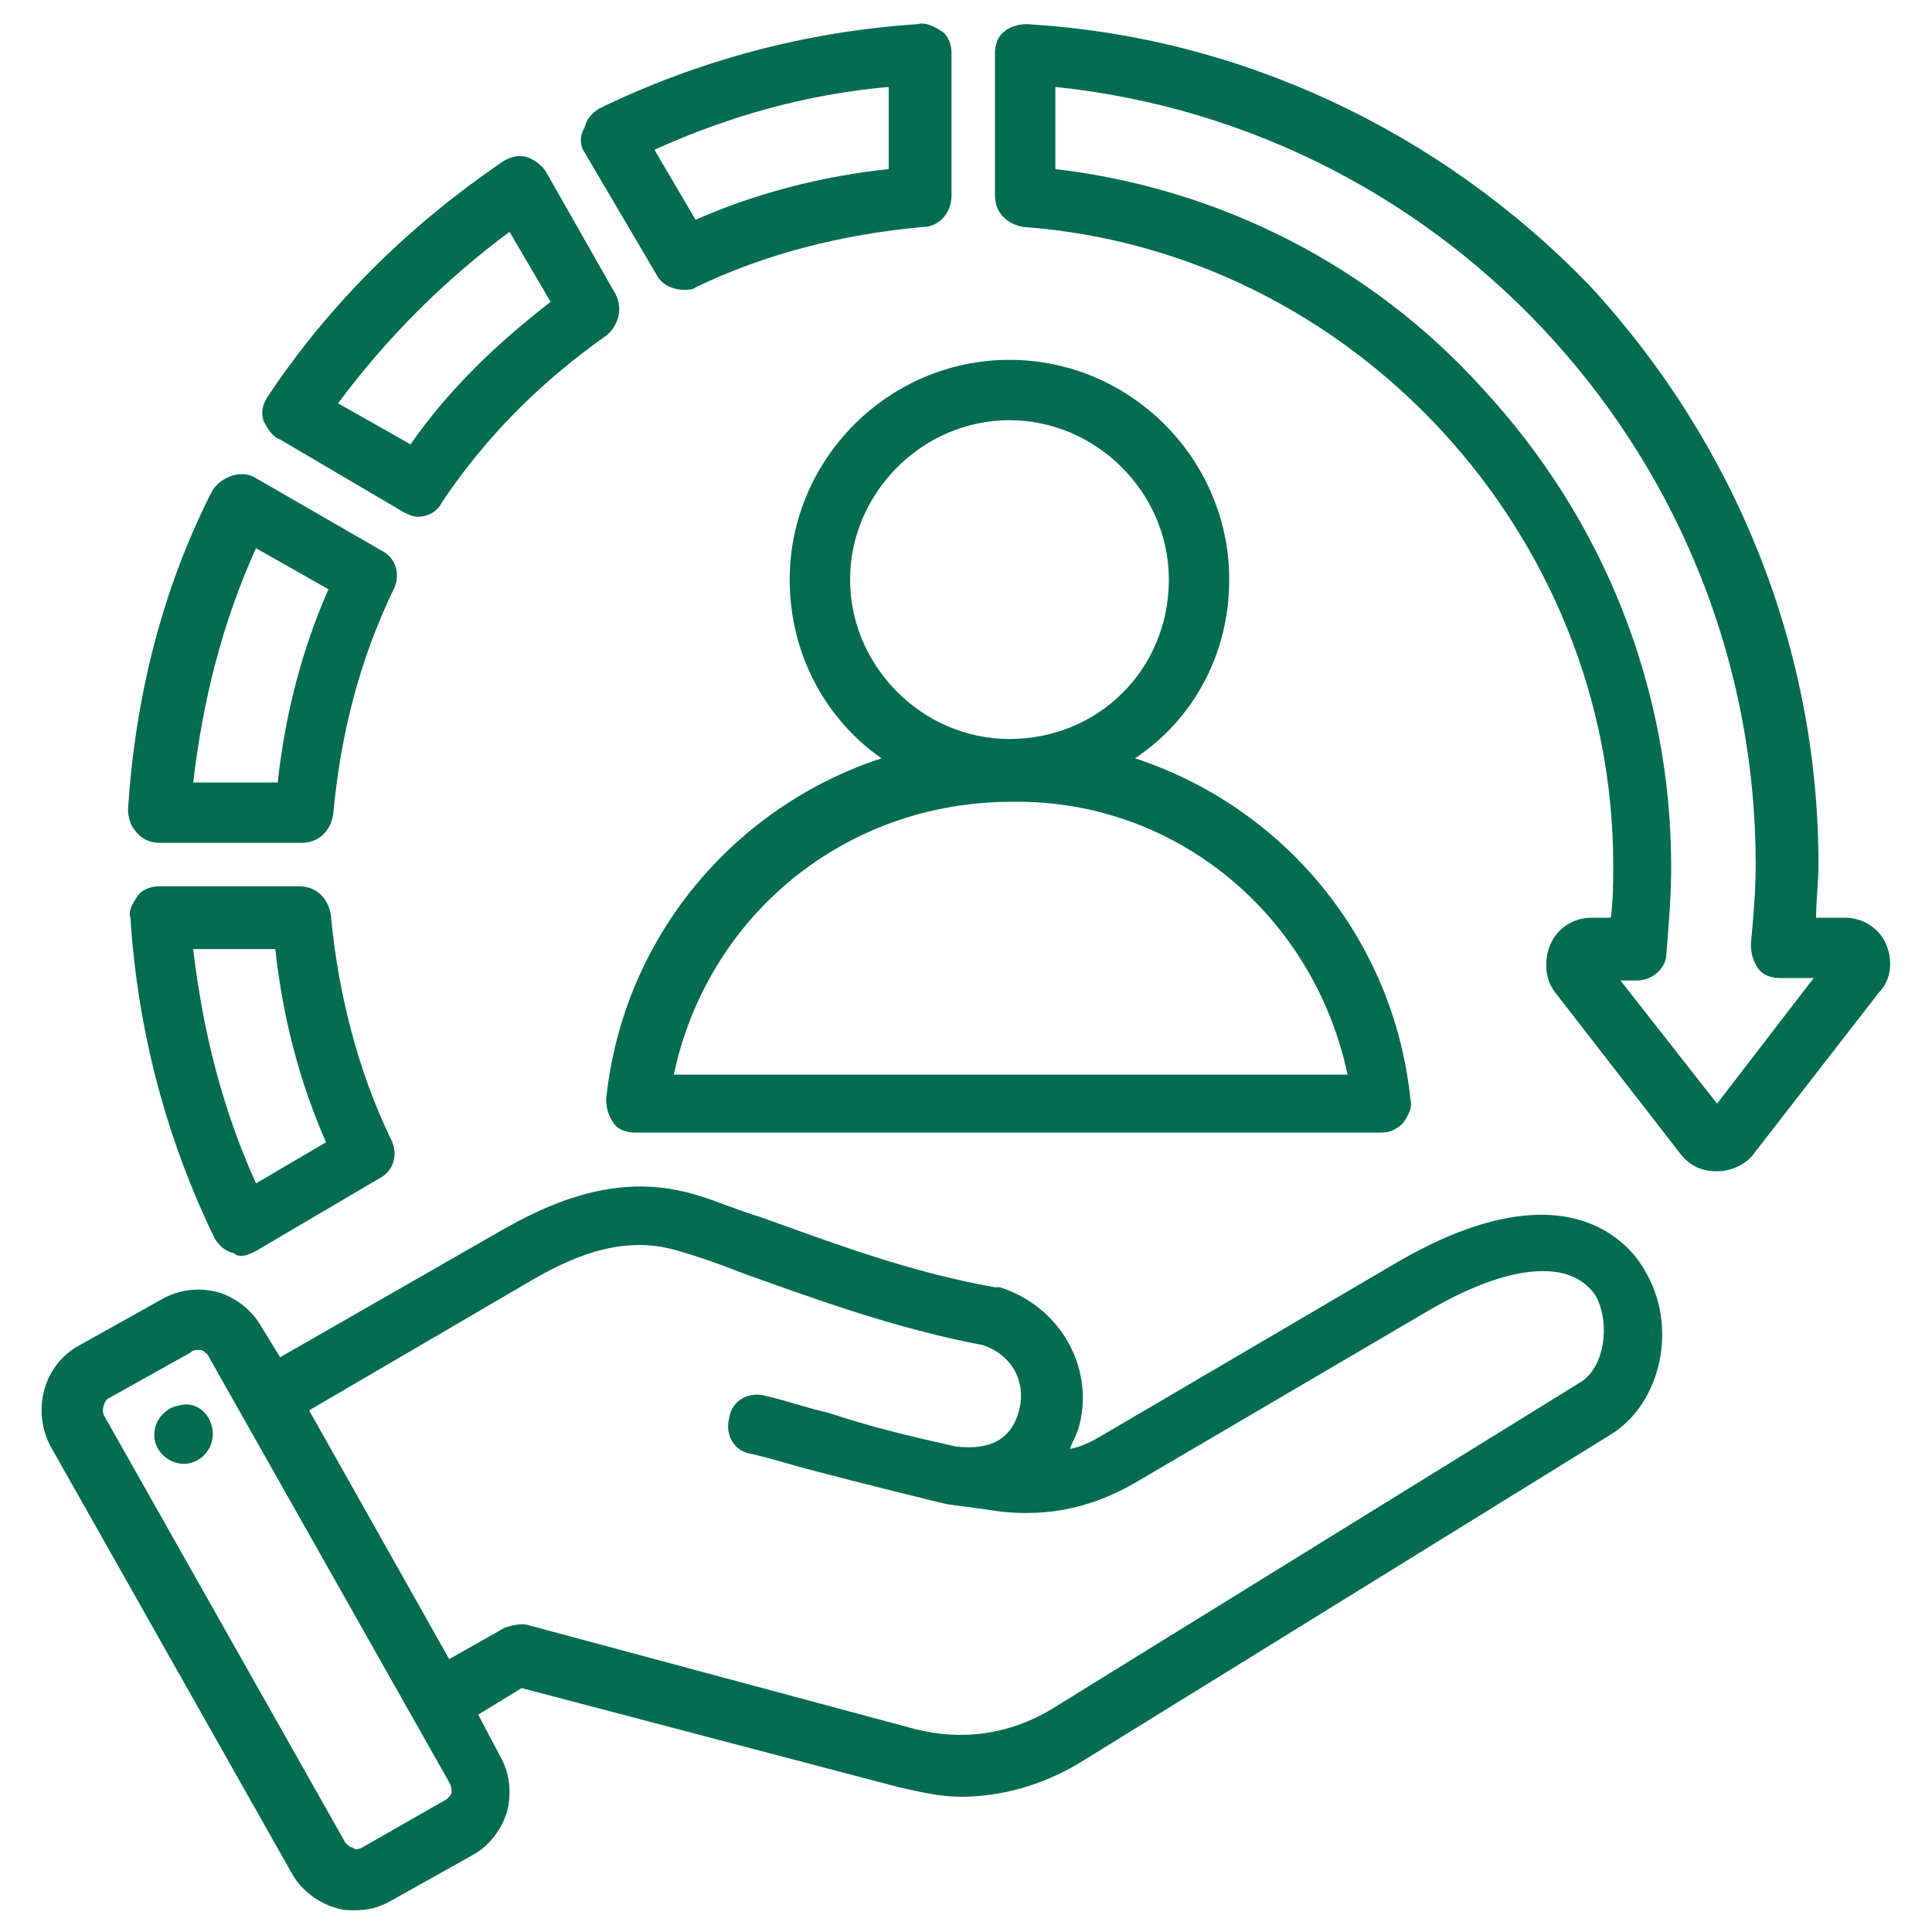 <?xml version="1.0" encoding="utf-8"?>
<!-- Generator: Adobe Illustrator 26.0.0, SVG Export Plug-In . SVG Version: 6.00 Build 0)  -->
<svg version="1.1" id="Layer_1" xmlns="http://www.w3.org/2000/svg" xmlns:xlink="http://www.w3.org/1999/xlink" x="0px" y="0px"
	 viewBox="0 0 80 80" style="enable-background:new 0 0 80 80;" xml:space="preserve">
<style type="text/css">
	.st0{fill:#056D4F;}
</style>
<path class="st0" d="M27.2,11.4c0.2,0.4,0.7,0.6,1.1,0.6c0.2,0,0.4,0,0.5-0.1c2.9-1.4,6.1-2.2,9.4-2.5c0.7,0,1.2-0.6,1.2-1.3V2.2
	c0-0.3-0.1-0.7-0.4-0.9C38.7,1.1,38.3,0.9,38,1c-4.6,0.3-9.1,1.5-13.2,3.5c-0.3,0.2-0.5,0.4-0.6,0.8C24,5.6,24,6,24.2,6.3L27.2,11.4
	z M36.8,3.6V7c-2.8,0.3-5.5,1-8,2.1l-1.7-2.9C30.2,4.8,33.4,3.9,36.8,3.6L36.8,3.6z M8.9,51.3c0.2,0.3,0.4,0.5,0.8,0.6
	C9.8,52,9.9,52,10,52c0.2,0,0.4-0.1,0.6-0.2l5.1-3c0.6-0.3,0.8-1,0.5-1.6c-1.4-2.9-2.2-6.1-2.5-9.3c-0.1-0.7-0.6-1.2-1.3-1.2H6.6
	c-0.3,0-0.7,0.1-0.9,0.4c-0.2,0.3-0.4,0.6-0.3,0.9C5.7,42.7,6.9,47.2,8.9,51.3z M11.4,39.3c0.3,2.8,1,5.5,2.1,8L10.6,49
	c-1.4-3.1-2.2-6.3-2.6-9.7H11.4z M6.6,34.9h5.9c0.7,0,1.2-0.5,1.3-1.2c0.3-3.3,1.1-6.4,2.5-9.3c0.3-0.6,0.1-1.3-0.5-1.6l-5.2-3
	c-0.3-0.2-0.7-0.2-1-0.1c-0.3,0.1-0.6,0.3-0.8,0.6c-2.1,4.1-3.2,8.6-3.5,13.2c0,0.3,0.1,0.7,0.3,0.9C5.9,34.8,6.3,34.9,6.6,34.9z
	 M10.6,22.7l3,1.7c-1.1,2.5-1.8,5.2-2.1,8H8C8.4,29,9.2,25.8,10.6,22.7L10.6,22.7z M78.1,39.1c-0.3-0.7-1-1.1-1.7-1.1h-1.2
	c0-0.7,0.1-1.5,0.1-2.2c0-8.9-3.4-17.4-9.5-24C59.6,5.4,51.3,1.5,42.5,1c-0.3,0-0.7,0.1-0.9,0.3c-0.3,0.2-0.4,0.6-0.4,0.9v5.9
	c0,0.7,0.5,1.2,1.2,1.3C56,10.4,66.8,22.1,66.8,35.8c0,0.7,0,1.5-0.1,2.2h-0.8c-0.7,0-1.4,0.4-1.7,1.1c-0.3,0.7-0.2,1.5,0.2,2
	l5.2,6.7c0.4,0.5,0.9,0.7,1.5,0.7c0.6,0,1.2-0.3,1.5-0.7l5.2-6.7C78.3,40.6,78.4,39.8,78.1,39.1L78.1,39.1z M71.1,45.7l-4-5.1h0.7
	c0.6,0,1.2-0.5,1.2-1.1c0.1-1.2,0.2-2.4,0.2-3.6c0-7.4-2.8-14.4-7.8-19.8C56.8,11,50.5,7.8,43.7,7V3.6c16.4,1.7,29,15.6,29,32.2
	c0,1.1-0.1,2.2-0.2,3.3c0,0.4,0.1,0.7,0.3,1s0.6,0.4,0.9,0.4h1.4L71.1,45.7z M11.6,18.2l5.1,3c0.2,0.1,0.4,0.2,0.6,0.2
	c0.4,0,0.8-0.2,1-0.6c1.8-2.7,4.1-5,6.8-6.9c0.5-0.4,0.7-1.1,0.4-1.7l-2.9-5.1c-0.2-0.3-0.5-0.5-0.8-0.6c-0.3-0.1-0.7,0-1,0.2
	c-3.8,2.6-7.1,5.8-9.7,9.7c-0.2,0.3-0.3,0.6-0.2,1C11.1,17.8,11.3,18.1,11.6,18.2L11.6,18.2z M21.1,9.6l1.7,2.9
	c-2.2,1.7-4.2,3.6-5.8,5.9l-3-1.7C16,14,18.4,11.6,21.1,9.6z M57.8,52.3l-12.1,7.1c-0.5,0.3-0.9,0.5-1.4,0.6c0.1-0.3,0.3-0.6,0.4-1
	c0.6-2.4-0.8-4.9-3.3-5.7c-0.1,0-0.1,0-0.2,0c-3.5-0.6-6.9-1.9-9.7-2.9c-1-0.3-1.9-0.7-2.6-0.9c-3.2-1-6,0.2-8.4,1.6l-8.9,5.1
	l-0.8-1.3c-0.4-0.7-1.1-1.2-1.8-1.4c-0.8-0.2-1.6-0.1-2.3,0.3l-3.4,1.9c-1.5,0.8-2,2.7-1.2,4.2l10,17.7c0.4,0.7,1.1,1.2,1.8,1.4
	c0.3,0.1,0.5,0.1,0.8,0.1c0.5,0,1-0.1,1.5-0.4l3.4-1.9c0.7-0.4,1.2-1.1,1.4-1.8c0.2-0.8,0.1-1.6-0.3-2.3l-0.9-1.7l1.8-1.1L37.2,74
	c0.9,0.2,1.7,0.4,2.6,0.4c1.7,0,3.4-0.5,4.9-1.4l22-13.6c2.1-1.3,2.8-4.5,1.4-6.8C67.5,51.5,64.8,48.2,57.8,52.3L57.8,52.3z
	 M18.7,74.2c0,0.1-0.1,0.2-0.2,0.3L15,76.5c-0.2,0.1-0.3,0.1-0.4,0c-0.1,0-0.2-0.1-0.3-0.2l-10-17.7c-0.1-0.2,0-0.6,0.2-0.7l3.4-1.9
	c0.1-0.1,0.2-0.1,0.3-0.1c0.1,0,0.1,0,0.1,0c0.1,0,0.2,0.1,0.3,0.2l10,17.7C18.7,74,18.7,74.1,18.7,74.2z M65.5,57.2l-22,13.6
	c-1.7,1-3.6,1.3-5.6,0.8l-16-4.3c-0.3-0.1-0.7,0-1,0.1l-2.3,1.3l-5.8-10.3l8.9-5.2c2-1.2,4.1-2.1,6.4-1.4c0.7,0.2,1.6,0.5,2.6,0.9
	c2.8,1,6.3,2.3,10,3c1.2,0.4,1.8,1.5,1.5,2.7c-0.4,1.5-1.6,1.6-2.6,1.5c-1.8-0.4-3.5-0.8-5.3-1.4c-0.9-0.2-1.7-0.5-2.6-0.7
	c-0.7-0.2-1.4,0.2-1.5,0.9c-0.2,0.7,0.2,1.4,0.9,1.5c0.9,0.2,1.8,0.5,2.6,0.7c1.9,0.5,5.5,1.4,5.6,1.4l1.5,0.2
	c2.3,0.4,4.3,0,6.2-1.1l12.1-7.1c3.4-2,6-2.2,7-0.6C66.7,54.9,66.4,56.6,65.5,57.2L65.5,57.2z M8.8,59.2c0.1,0.7-0.4,1.3-1,1.4
	c-0.7,0.1-1.3-0.4-1.4-1c-0.1-0.7,0.4-1.3,1-1.4C8.1,58,8.7,58.5,8.8,59.2z M50.9,24c0-5-4.1-9.1-9.1-9.1S32.7,19,32.7,24
	c0,3.1,1.5,5.8,3.8,7.4c-6.1,2-10.7,7.4-11.4,14.1c0,0.4,0.1,0.7,0.3,1c0.2,0.3,0.6,0.4,0.9,0.4h30.9c0.4,0,0.7-0.2,0.9-0.4
	c0.2-0.3,0.4-0.6,0.3-1c-0.7-6.7-5.3-12.1-11.4-14.1C49.4,29.8,50.9,27.1,50.9,24L50.9,24z M55.8,44.5H27.9
	c1.4-6.6,7.1-11.3,14-11.3c0,0,0,0,0,0h0C48.7,33.1,54.4,37.9,55.8,44.5L55.8,44.5z M41.8,30.6C41.8,30.6,41.8,30.6,41.8,30.6
	c-3.6,0-6.6-3-6.6-6.6c0-3.6,3-6.6,6.6-6.6s6.6,3,6.6,6.6C48.4,27.7,45.5,30.6,41.8,30.6C41.8,30.6,41.8,30.6,41.8,30.6z"/>
</svg>
